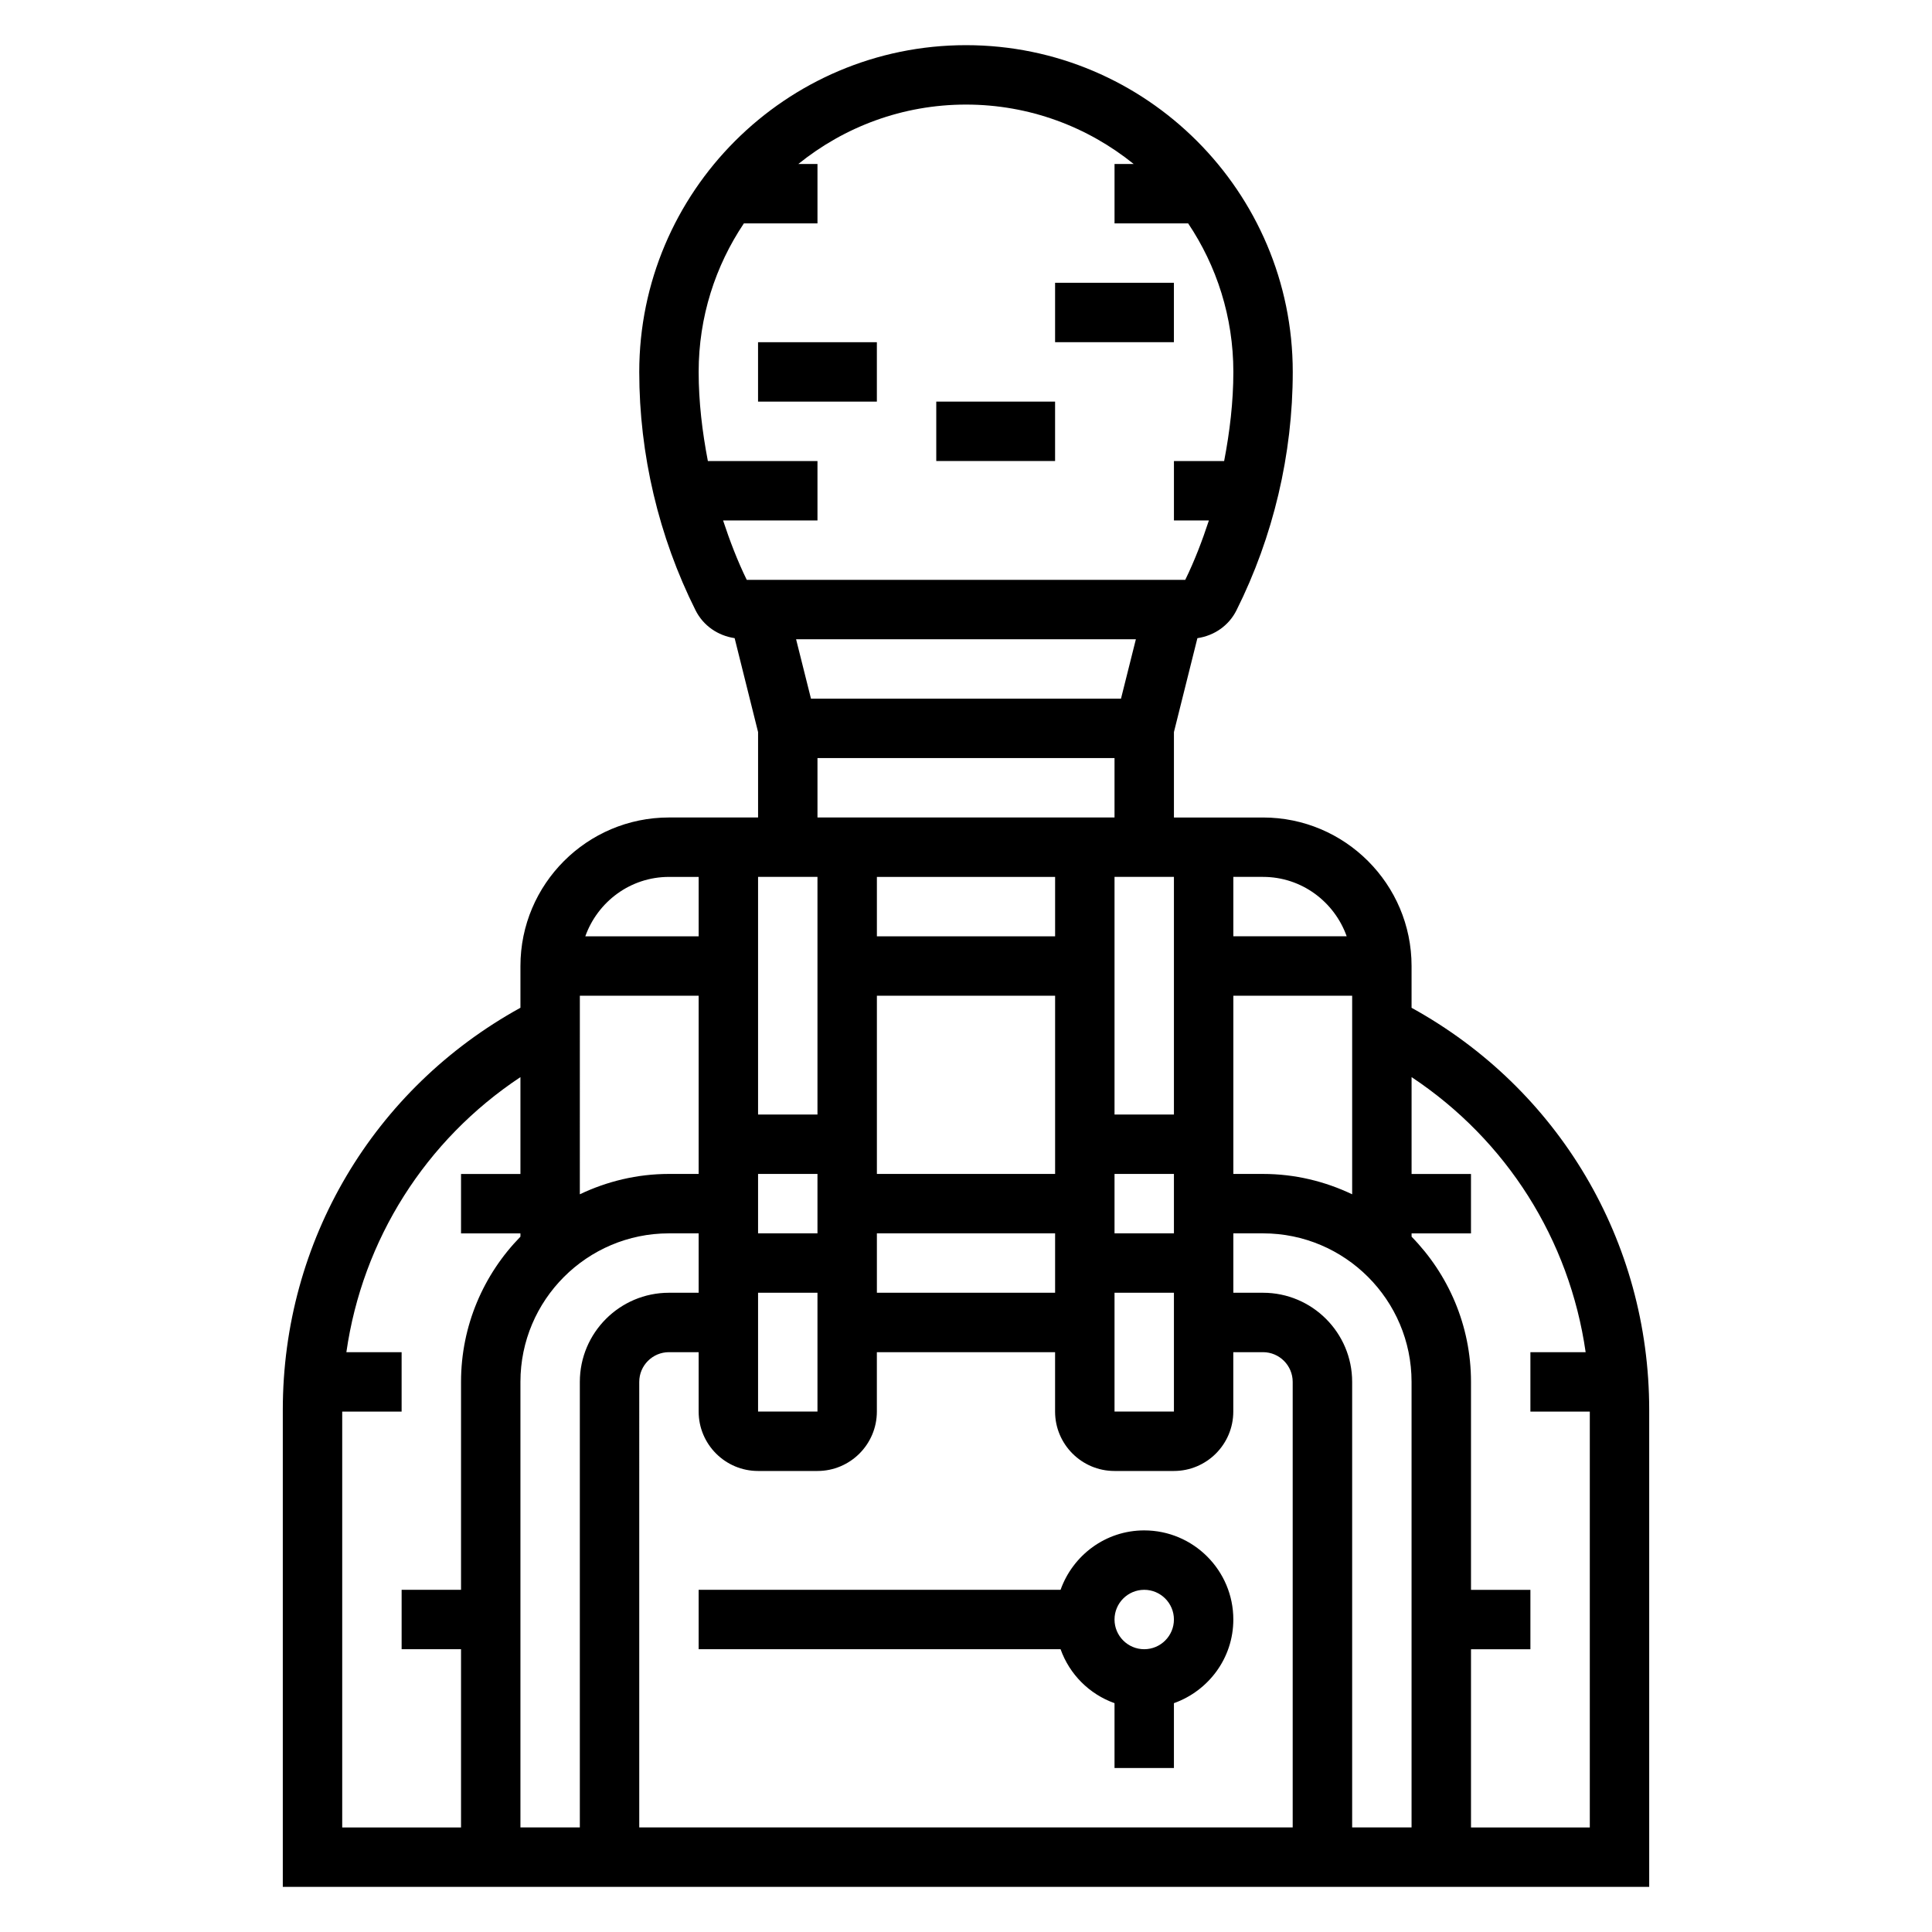 <?xml version="1.0" encoding="UTF-8"?>
<!-- Uploaded to: SVG Repo, www.svgrepo.com, Generator: SVG Repo Mixer Tools -->
<svg fill="#000000" width="800px" height="800px" version="1.1" viewBox="144 144 512 512" xmlns="http://www.w3.org/2000/svg">
 <g>
  <path d="m344.89 234.69h31.488v15.742h-31.488z"/>
  <path d="m423.61 218.94h31.488v15.742h-31.488z"/>
  <path d="m518.08 411.07v-11.066c0-21.703-17.656-39.359-39.359-39.359h-23.617v-22.641l6.219-24.883c4.434-0.66 8.312-3.289 10.359-7.391 9.754-19.504 14.91-41.348 14.91-63.168 0-47.742-38.848-86.594-86.594-86.594-47.742 0-86.59 38.848-86.59 86.594 0 21.82 5.156 43.668 14.91 63.156 2.055 4.109 5.934 6.738 10.367 7.398l6.211 24.887v22.637h-23.617c-21.703 0-39.359 17.656-39.359 39.359v11.066c-38.941 21.453-62.977 61.805-62.977 106.57v126.4h362.11v-126.39c0-44.766-24.031-85.117-62.977-106.57zm-188.93-3.195v47.23h-7.871c-8.453 0-16.445 1.977-23.617 5.391l0.004-52.621zm149.57 47.23h-7.871v-47.23h31.488v52.625c-7.172-3.418-15.164-5.394-23.617-5.394zm-39.359 0h15.742v15.742h-15.742zm-15.746 0h-47.23v-47.23h47.23zm-62.977 15.746h-15.742v-15.742h15.742zm-15.742 15.742h15.742v31.488h-15.742zm31.488-15.742h47.23v15.742h-47.23zm62.977 15.742h15.742v31.488h-15.742zm15.742-47.23h-15.742v-62.977h15.742zm-31.488-47.234h-47.23v-15.742h47.23zm-62.977 47.234h-15.742v-62.977h15.742zm-39.359 31.488h7.871v15.742h-7.871c-13.02 0-23.617 10.598-23.617 23.617v118.08h-15.742v-118.08c0-21.703 17.656-39.359 39.359-39.359zm-7.871 39.359c0-4.336 3.527-7.871 7.871-7.871h7.871v15.742c0 8.684 7.062 15.742 15.742 15.742h15.742c8.684 0 15.742-7.062 15.742-15.742v-15.742h47.23v15.742c0 8.684 7.062 15.742 15.742 15.742h15.742c8.684 0 15.742-7.062 15.742-15.742v-15.742h7.871c4.344 0 7.871 3.535 7.871 7.871v118.08h-173.17zm165.31-23.617h-7.871v-15.742h7.871c21.703 0 39.359 17.656 39.359 39.359v118.08h-15.742v-118.08c0-13.02-10.598-23.617-23.617-23.617zm22.168-94.465h-30.039v-15.742h7.871c10.25 0 18.91 6.606 22.168 15.742zm-141.97-62.977-3.945-15.742h90.047l-3.945 15.742zm-17.781-125.95h19.504v-15.746h-5.07c12.164-9.824 27.609-15.742 44.434-15.742s32.266 5.918 44.43 15.742h-5.07v15.742h19.508c7.555 11.266 11.98 24.809 11.98 39.363 0 7.926-0.945 15.824-2.441 23.617h-13.305v15.742h9.266c-1.77 5.375-3.785 10.668-6.266 15.742l-116.21 0.004c-2.481-5.078-4.496-10.367-6.273-15.742l25.016-0.004v-15.742h-29.047c-1.496-7.797-2.441-15.691-2.441-23.617 0-14.555 4.426-28.098 11.984-39.359zm19.504 141.7h78.719v15.742h-78.719zm-39.359 31.488h7.871v15.742h-30.039c3.262-9.137 11.918-15.742 22.168-15.742zm-86.59 141.7h15.742v-15.742h-14.641c4.273-29.828 20.957-56.199 46.129-72.902v25.668h-15.742v15.742h15.742v0.875c-9.723 9.941-15.742 23.523-15.742 38.484v55.105h-15.742v15.742h15.742v47.23h-31.488zm299.14 110.21v-47.23h15.742v-15.742h-15.742v-55.105c0-14.973-6.023-28.551-15.742-38.484l-0.004-0.879h15.742v-15.742h-15.742v-25.672c25.176 16.703 41.855 43.074 46.129 72.902h-14.641v15.742h15.742v110.21z"/>
  <path d="m392.12 250.43h31.488v15.742h-31.488z"/>
  <path d="m447.23 549.57c-10.25 0-18.91 6.606-22.168 15.742l-95.914 0.004v15.742h95.914c2.379 6.668 7.629 11.918 14.297 14.297v17.191h15.742v-17.191c9.141-3.258 15.742-11.918 15.742-22.168 0.004-13.02-10.594-23.617-23.613-23.617zm0 31.488c-4.344 0-7.871-3.535-7.871-7.871 0-4.336 3.527-7.871 7.871-7.871s7.871 3.535 7.871 7.871c0 4.336-3.527 7.871-7.871 7.871z"/>
 </g>
</svg>